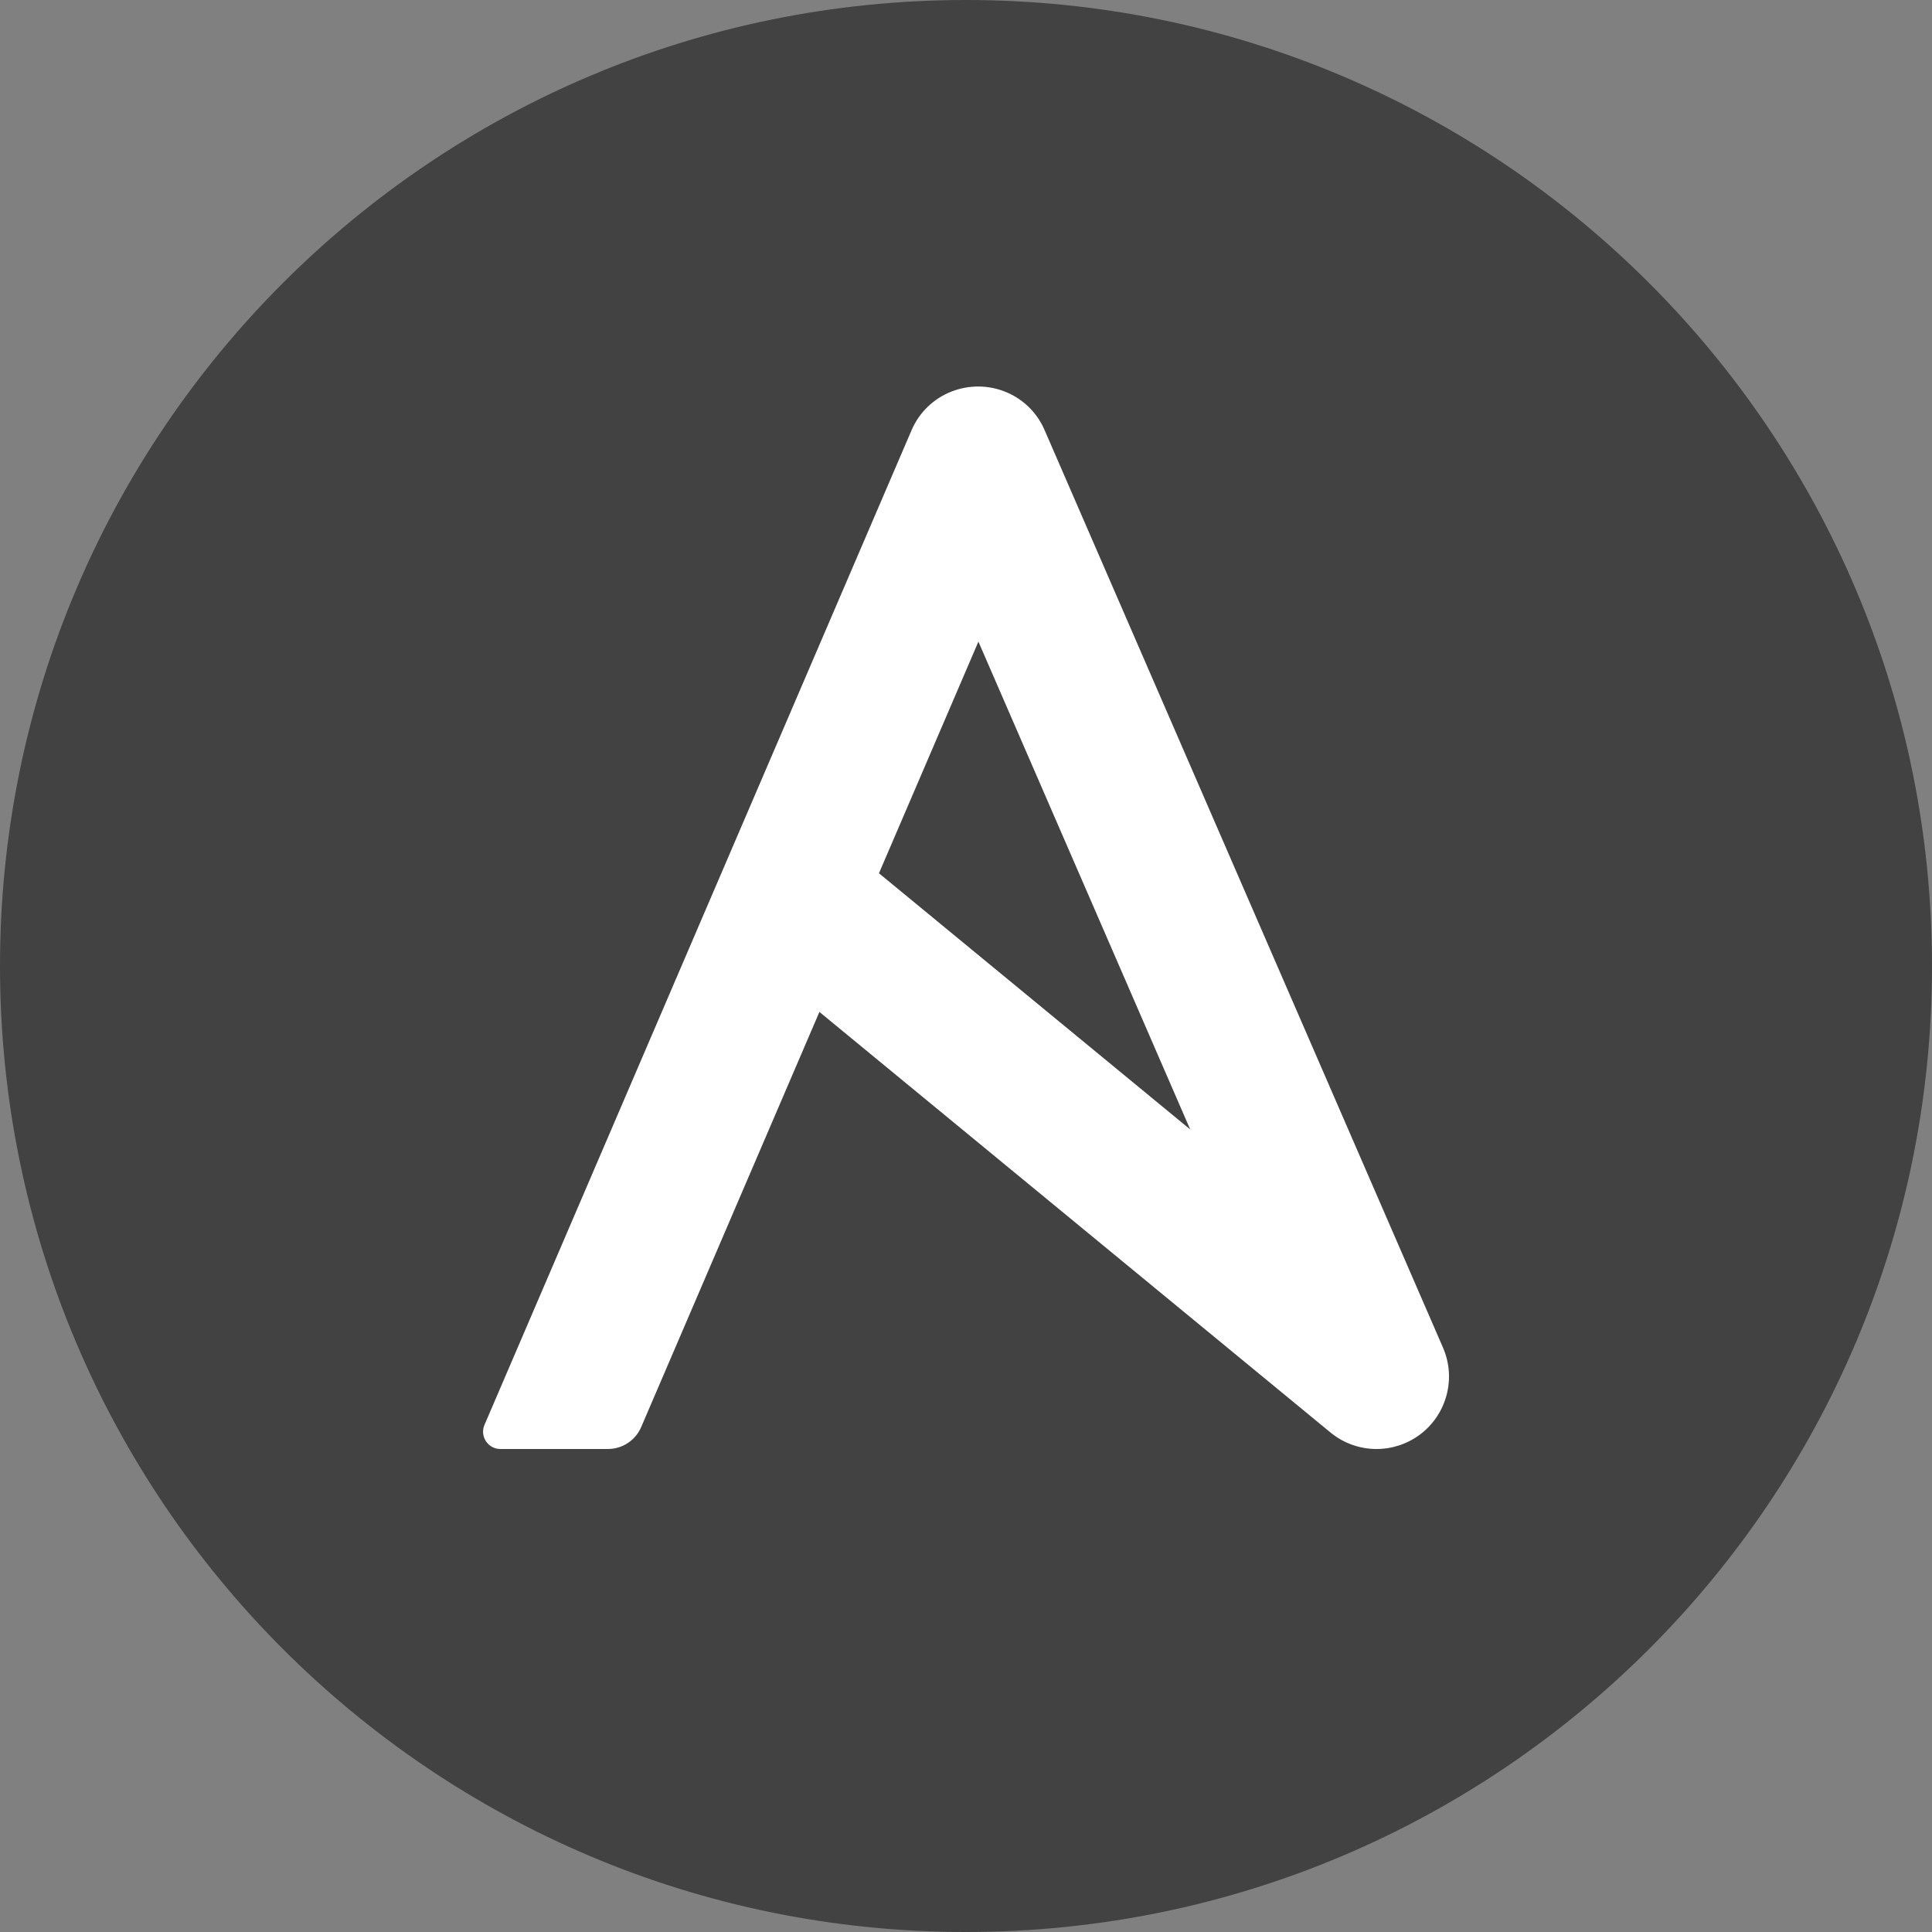 <svg xmlns="http://www.w3.org/2000/svg" viewBox="4 4 40 40"><rect x="4" y="4" width="40" height="40" fill="#808080" stroke="none"/><path fill="#424242" d="M44,24c0,11.045-8.955,20-20,20S4,35.045,4,24S12.955,4,24,4S44,12.955,44,24z"/><path fill="#fff" d="M24.848,12.125c-0.765-0.327-1.651,0.022-1.976,0.784L14.031,33.5c-0.102,0.236,0.072,0.5,0.329,0.5 h2.226c0.3,0,0.571-0.179,0.689-0.454l3.69-8.595l10.581,8.707C31.823,33.886,32.161,34,32.5,34c0.317,0,0.635-0.101,0.903-0.302 c0.553-0.418,0.749-1.16,0.473-1.796l-8.25-19C25.469,12.539,25.185,12.271,24.848,12.125z M22.198,22.08l2.059-4.796l4.385,10.1 L22.198,22.08z"/></svg>